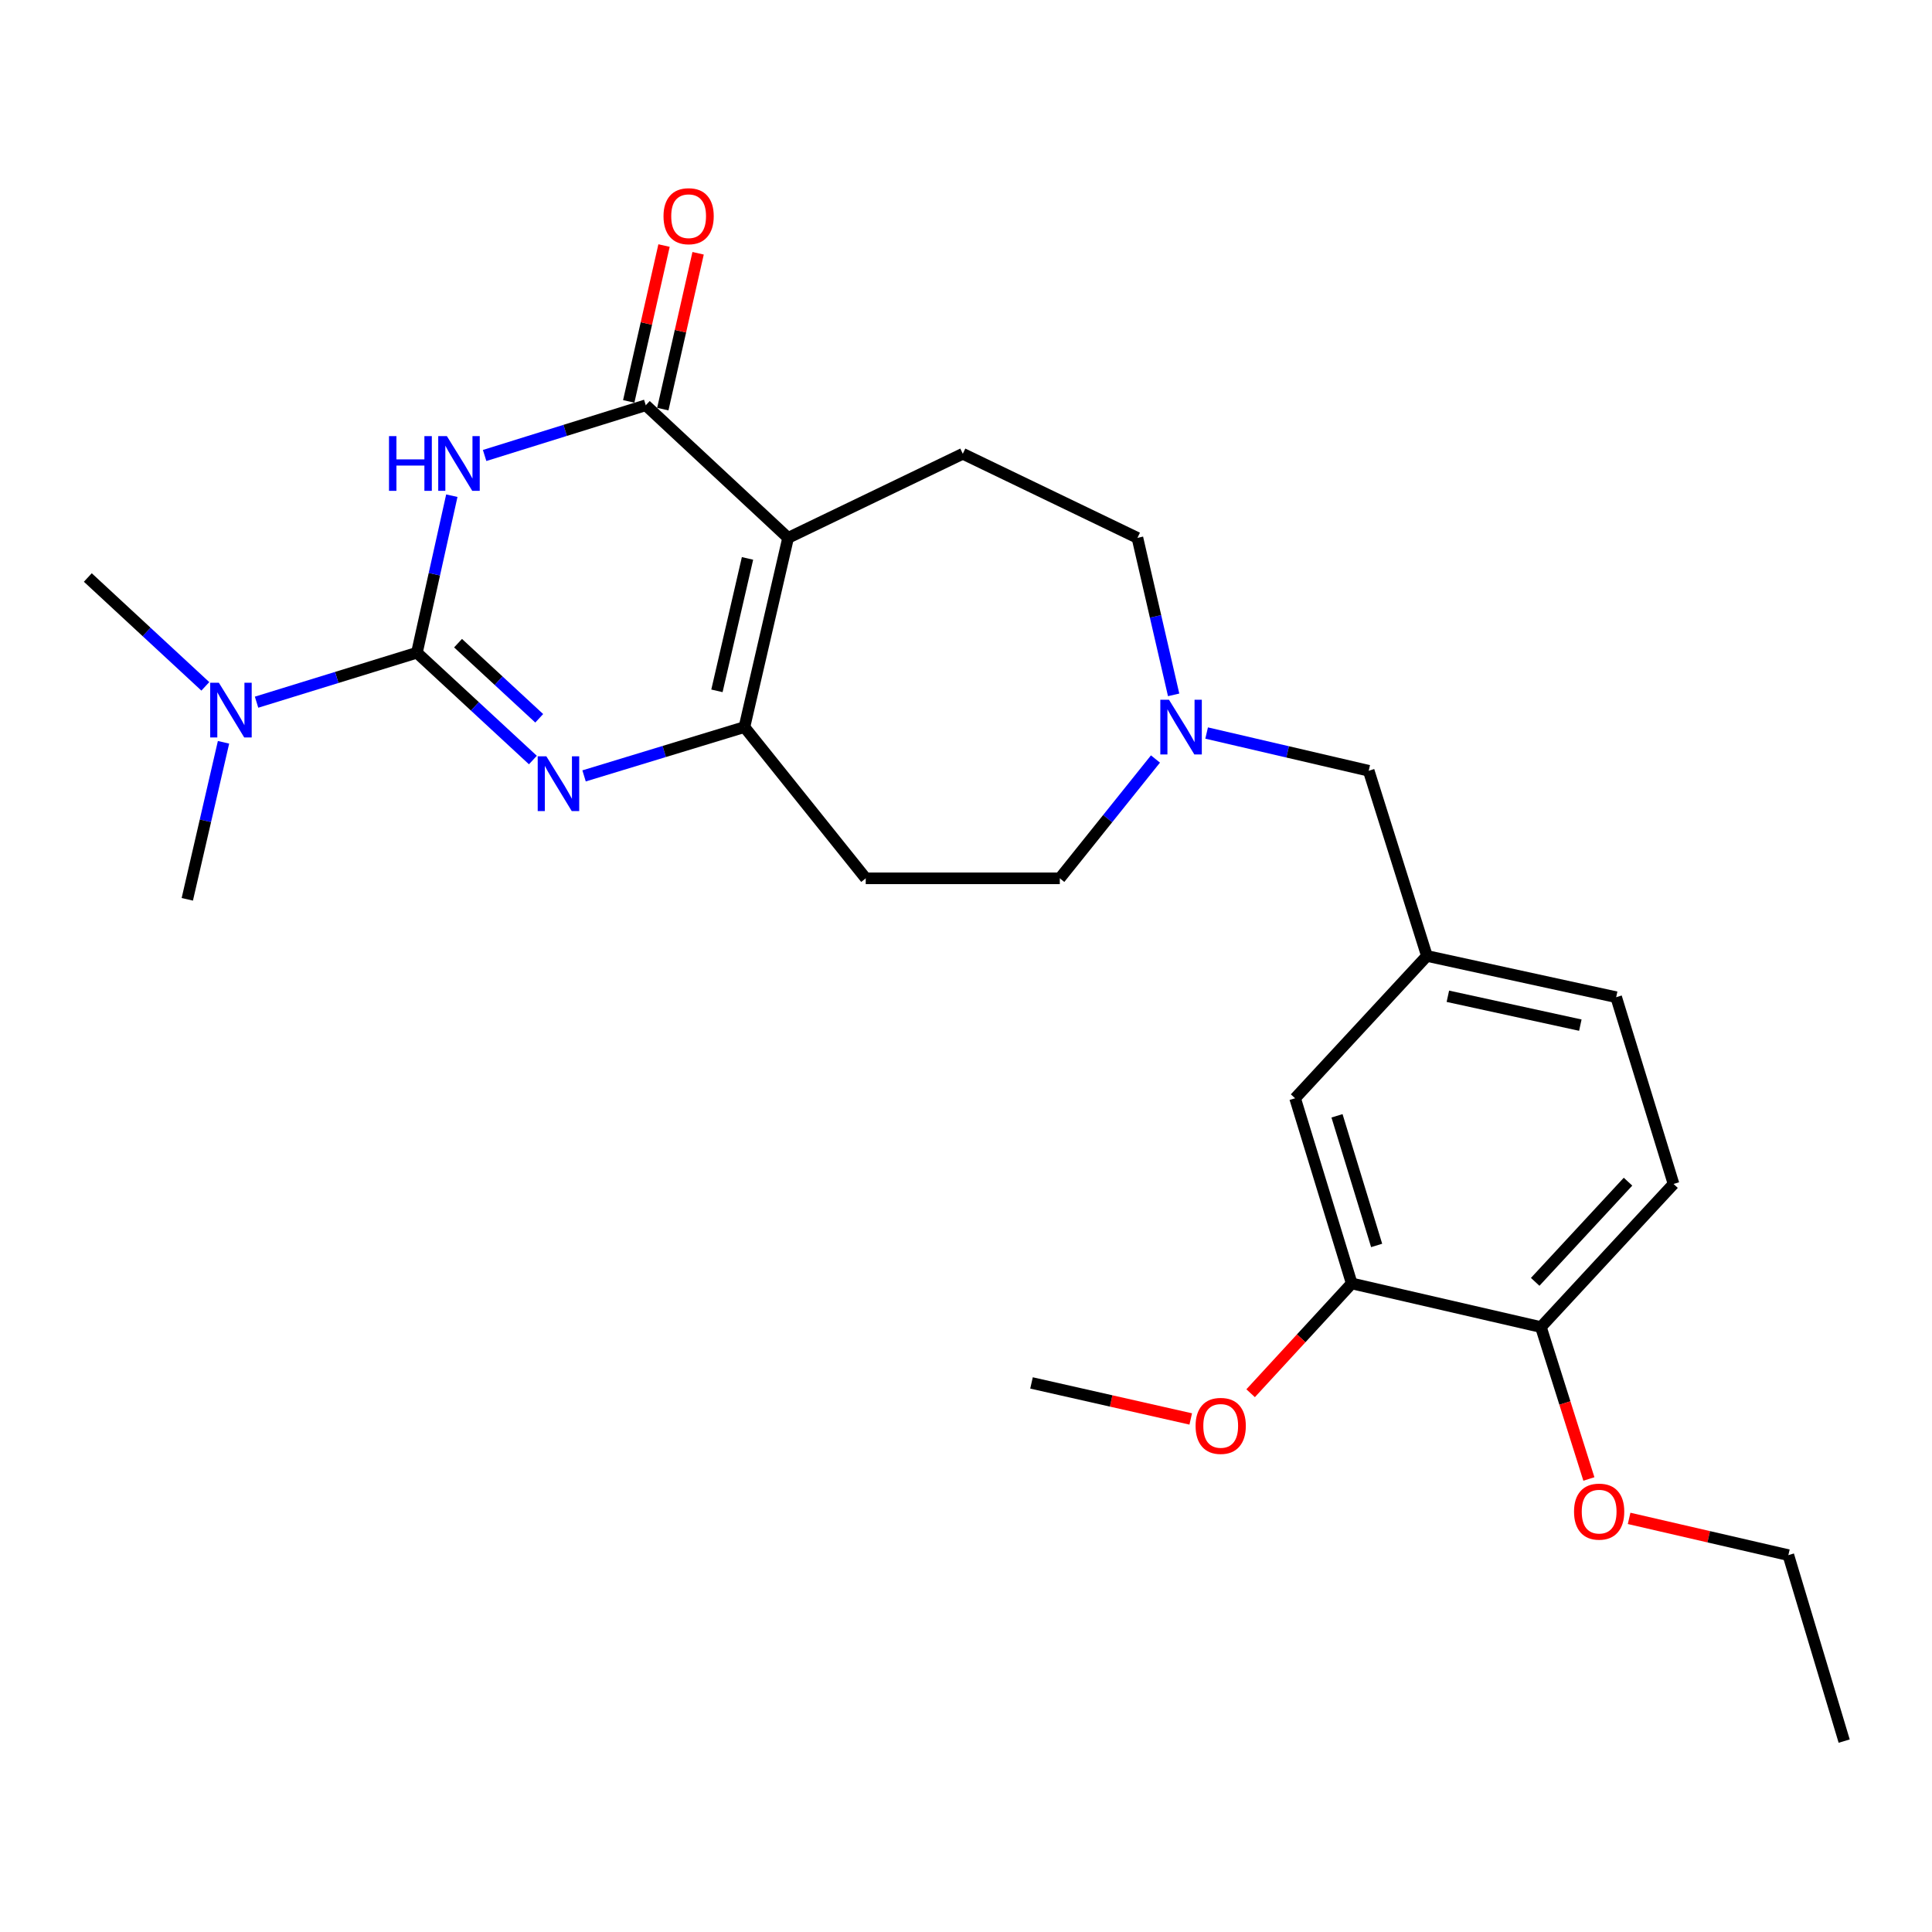 <?xml version='1.0' encoding='iso-8859-1'?>
<svg version='1.1' baseProfile='full'
              xmlns='http://www.w3.org/2000/svg'
                      xmlns:rdkit='http://www.rdkit.org/xml'
                      xmlns:xlink='http://www.w3.org/1999/xlink'
                  xml:space='preserve'
width='1000px' height='1000px' viewBox='0 0 1000 1000'>
<!-- END OF HEADER -->
<rect style='opacity:1.0;fill:#FFFFFF;stroke:none' width='1000' height='1000' x='0' y='0'> </rect>
<path class='bond-0' d='M 215.797,337.844 L 224.83,297.205' style='fill:none;fill-rule:evenodd;stroke:#000000;stroke-width:6px;stroke-linecap:butt;stroke-linejoin:miter;stroke-opacity:1' />
<path class='bond-0' d='M 224.83,297.205 L 233.864,256.567' style='fill:none;fill-rule:evenodd;stroke:#0000FF;stroke-width:6px;stroke-linecap:butt;stroke-linejoin:miter;stroke-opacity:1' />
<path class='bond-2' d='M 215.797,337.844 L 245.81,365.618' style='fill:none;fill-rule:evenodd;stroke:#000000;stroke-width:6px;stroke-linecap:butt;stroke-linejoin:miter;stroke-opacity:1' />
<path class='bond-2' d='M 245.81,365.618 L 275.823,393.392' style='fill:none;fill-rule:evenodd;stroke:#0000FF;stroke-width:6px;stroke-linecap:butt;stroke-linejoin:miter;stroke-opacity:1' />
<path class='bond-2' d='M 237.084,332.903 L 258.093,352.345' style='fill:none;fill-rule:evenodd;stroke:#000000;stroke-width:6px;stroke-linecap:butt;stroke-linejoin:miter;stroke-opacity:1' />
<path class='bond-2' d='M 258.093,352.345 L 279.102,371.787' style='fill:none;fill-rule:evenodd;stroke:#0000FF;stroke-width:6px;stroke-linecap:butt;stroke-linejoin:miter;stroke-opacity:1' />
<path class='bond-7' d='M 215.797,337.844 L 174.298,350.648' style='fill:none;fill-rule:evenodd;stroke:#000000;stroke-width:6px;stroke-linecap:butt;stroke-linejoin:miter;stroke-opacity:1' />
<path class='bond-7' d='M 174.298,350.648 L 132.798,363.452' style='fill:none;fill-rule:evenodd;stroke:#0000FF;stroke-width:6px;stroke-linecap:butt;stroke-linejoin:miter;stroke-opacity:1' />
<path class='bond-3' d='M 250.84,235.761 L 292.544,222.759' style='fill:none;fill-rule:evenodd;stroke:#0000FF;stroke-width:6px;stroke-linecap:butt;stroke-linejoin:miter;stroke-opacity:1' />
<path class='bond-3' d='M 292.544,222.759 L 334.249,209.758' style='fill:none;fill-rule:evenodd;stroke:#000000;stroke-width:6px;stroke-linecap:butt;stroke-linejoin:miter;stroke-opacity:1' />
<path class='bond-1' d='M 407.921,278.408 L 385.316,376.333' style='fill:none;fill-rule:evenodd;stroke:#000000;stroke-width:6px;stroke-linecap:butt;stroke-linejoin:miter;stroke-opacity:1' />
<path class='bond-1' d='M 386.91,289.029 L 371.086,357.577' style='fill:none;fill-rule:evenodd;stroke:#000000;stroke-width:6px;stroke-linecap:butt;stroke-linejoin:miter;stroke-opacity:1' />
<path class='bond-5' d='M 407.921,278.408 L 498.342,234.875' style='fill:none;fill-rule:evenodd;stroke:#000000;stroke-width:6px;stroke-linecap:butt;stroke-linejoin:miter;stroke-opacity:1' />
<path class='bond-26' d='M 407.921,278.408 L 334.249,209.758' style='fill:none;fill-rule:evenodd;stroke:#000000;stroke-width:6px;stroke-linecap:butt;stroke-linejoin:miter;stroke-opacity:1' />
<path class='bond-4' d='M 302.314,401.604 L 343.815,388.969' style='fill:none;fill-rule:evenodd;stroke:#0000FF;stroke-width:6px;stroke-linecap:butt;stroke-linejoin:miter;stroke-opacity:1' />
<path class='bond-4' d='M 343.815,388.969 L 385.316,376.333' style='fill:none;fill-rule:evenodd;stroke:#000000;stroke-width:6px;stroke-linecap:butt;stroke-linejoin:miter;stroke-opacity:1' />
<path class='bond-10' d='M 343.067,211.756 L 352.203,171.423' style='fill:none;fill-rule:evenodd;stroke:#000000;stroke-width:6px;stroke-linecap:butt;stroke-linejoin:miter;stroke-opacity:1' />
<path class='bond-10' d='M 352.203,171.423 L 361.339,131.09' style='fill:none;fill-rule:evenodd;stroke:#FF0000;stroke-width:6px;stroke-linecap:butt;stroke-linejoin:miter;stroke-opacity:1' />
<path class='bond-10' d='M 325.43,207.761 L 334.566,167.428' style='fill:none;fill-rule:evenodd;stroke:#000000;stroke-width:6px;stroke-linecap:butt;stroke-linejoin:miter;stroke-opacity:1' />
<path class='bond-10' d='M 334.566,167.428 L 343.701,127.095' style='fill:none;fill-rule:evenodd;stroke:#FF0000;stroke-width:6px;stroke-linecap:butt;stroke-linejoin:miter;stroke-opacity:1' />
<path class='bond-8' d='M 385.316,376.333 L 448.098,454.618' style='fill:none;fill-rule:evenodd;stroke:#000000;stroke-width:6px;stroke-linecap:butt;stroke-linejoin:miter;stroke-opacity:1' />
<path class='bond-15' d='M 498.342,234.875 L 588.733,278.408' style='fill:none;fill-rule:evenodd;stroke:#000000;stroke-width:6px;stroke-linecap:butt;stroke-linejoin:miter;stroke-opacity:1' />
<path class='bond-6' d='M 598.07,392.858 L 573.313,423.738' style='fill:none;fill-rule:evenodd;stroke:#0000FF;stroke-width:6px;stroke-linecap:butt;stroke-linejoin:miter;stroke-opacity:1' />
<path class='bond-6' d='M 573.313,423.738 L 548.556,454.618' style='fill:none;fill-rule:evenodd;stroke:#000000;stroke-width:6px;stroke-linecap:butt;stroke-linejoin:miter;stroke-opacity:1' />
<path class='bond-14' d='M 624.551,379.415 L 666.496,389.182' style='fill:none;fill-rule:evenodd;stroke:#0000FF;stroke-width:6px;stroke-linecap:butt;stroke-linejoin:miter;stroke-opacity:1' />
<path class='bond-14' d='M 666.496,389.182 L 708.44,398.949' style='fill:none;fill-rule:evenodd;stroke:#000000;stroke-width:6px;stroke-linecap:butt;stroke-linejoin:miter;stroke-opacity:1' />
<path class='bond-27' d='M 607.473,359.661 L 598.103,319.034' style='fill:none;fill-rule:evenodd;stroke:#0000FF;stroke-width:6px;stroke-linecap:butt;stroke-linejoin:miter;stroke-opacity:1' />
<path class='bond-27' d='M 598.103,319.034 L 588.733,278.408' style='fill:none;fill-rule:evenodd;stroke:#000000;stroke-width:6px;stroke-linecap:butt;stroke-linejoin:miter;stroke-opacity:1' />
<path class='bond-21' d='M 115.693,384.215 L 106.319,424.852' style='fill:none;fill-rule:evenodd;stroke:#0000FF;stroke-width:6px;stroke-linecap:butt;stroke-linejoin:miter;stroke-opacity:1' />
<path class='bond-21' d='M 106.319,424.852 L 96.944,465.488' style='fill:none;fill-rule:evenodd;stroke:#000000;stroke-width:6px;stroke-linecap:butt;stroke-linejoin:miter;stroke-opacity:1' />
<path class='bond-22' d='M 106.275,355.254 L 75.865,327.084' style='fill:none;fill-rule:evenodd;stroke:#0000FF;stroke-width:6px;stroke-linecap:butt;stroke-linejoin:miter;stroke-opacity:1' />
<path class='bond-22' d='M 75.865,327.084 L 45.455,298.913' style='fill:none;fill-rule:evenodd;stroke:#000000;stroke-width:6px;stroke-linecap:butt;stroke-linejoin:miter;stroke-opacity:1' />
<path class='bond-16' d='M 448.098,454.618 L 548.556,454.618' style='fill:none;fill-rule:evenodd;stroke:#000000;stroke-width:6px;stroke-linecap:butt;stroke-linejoin:miter;stroke-opacity:1' />
<path class='bond-9' d='M 699.649,664.303 L 670.343,568.457' style='fill:none;fill-rule:evenodd;stroke:#000000;stroke-width:6px;stroke-linecap:butt;stroke-linejoin:miter;stroke-opacity:1' />
<path class='bond-9' d='M 712.547,644.639 L 692.033,577.546' style='fill:none;fill-rule:evenodd;stroke:#000000;stroke-width:6px;stroke-linecap:butt;stroke-linejoin:miter;stroke-opacity:1' />
<path class='bond-19' d='M 699.649,664.303 L 673.486,692.718' style='fill:none;fill-rule:evenodd;stroke:#000000;stroke-width:6px;stroke-linecap:butt;stroke-linejoin:miter;stroke-opacity:1' />
<path class='bond-19' d='M 673.486,692.718 L 647.323,721.133' style='fill:none;fill-rule:evenodd;stroke:#FF0000;stroke-width:6px;stroke-linecap:butt;stroke-linejoin:miter;stroke-opacity:1' />
<path class='bond-28' d='M 699.649,664.303 L 797.575,686.889' style='fill:none;fill-rule:evenodd;stroke:#000000;stroke-width:6px;stroke-linecap:butt;stroke-linejoin:miter;stroke-opacity:1' />
<path class='bond-11' d='M 797.575,686.889 L 866.224,612.814' style='fill:none;fill-rule:evenodd;stroke:#000000;stroke-width:6px;stroke-linecap:butt;stroke-linejoin:miter;stroke-opacity:1' />
<path class='bond-11' d='M 794.608,663.485 L 842.663,611.633' style='fill:none;fill-rule:evenodd;stroke:#000000;stroke-width:6px;stroke-linecap:butt;stroke-linejoin:miter;stroke-opacity:1' />
<path class='bond-20' d='M 797.575,686.889 L 809.989,726.2' style='fill:none;fill-rule:evenodd;stroke:#000000;stroke-width:6px;stroke-linecap:butt;stroke-linejoin:miter;stroke-opacity:1' />
<path class='bond-20' d='M 809.989,726.2 L 822.403,765.511' style='fill:none;fill-rule:evenodd;stroke:#FF0000;stroke-width:6px;stroke-linecap:butt;stroke-linejoin:miter;stroke-opacity:1' />
<path class='bond-12' d='M 670.343,568.457 L 738.57,494.795' style='fill:none;fill-rule:evenodd;stroke:#000000;stroke-width:6px;stroke-linecap:butt;stroke-linejoin:miter;stroke-opacity:1' />
<path class='bond-13' d='M 738.57,494.795 L 708.44,398.949' style='fill:none;fill-rule:evenodd;stroke:#000000;stroke-width:6px;stroke-linecap:butt;stroke-linejoin:miter;stroke-opacity:1' />
<path class='bond-18' d='M 738.57,494.795 L 836.526,516.144' style='fill:none;fill-rule:evenodd;stroke:#000000;stroke-width:6px;stroke-linecap:butt;stroke-linejoin:miter;stroke-opacity:1' />
<path class='bond-18' d='M 749.413,515.666 L 817.982,530.611' style='fill:none;fill-rule:evenodd;stroke:#000000;stroke-width:6px;stroke-linecap:butt;stroke-linejoin:miter;stroke-opacity:1' />
<path class='bond-17' d='M 866.224,612.814 L 836.526,516.144' style='fill:none;fill-rule:evenodd;stroke:#000000;stroke-width:6px;stroke-linecap:butt;stroke-linejoin:miter;stroke-opacity:1' />
<path class='bond-24' d='M 616.324,734.448 L 575.116,725.125' style='fill:none;fill-rule:evenodd;stroke:#FF0000;stroke-width:6px;stroke-linecap:butt;stroke-linejoin:miter;stroke-opacity:1' />
<path class='bond-24' d='M 575.116,725.125 L 533.908,715.803' style='fill:none;fill-rule:evenodd;stroke:#000000;stroke-width:6px;stroke-linecap:butt;stroke-linejoin:miter;stroke-opacity:1' />
<path class='bond-23' d='M 843.228,785.913 L 884.439,795.426' style='fill:none;fill-rule:evenodd;stroke:#FF0000;stroke-width:6px;stroke-linecap:butt;stroke-linejoin:miter;stroke-opacity:1' />
<path class='bond-23' d='M 884.439,795.426 L 925.651,804.938' style='fill:none;fill-rule:evenodd;stroke:#000000;stroke-width:6px;stroke-linecap:butt;stroke-linejoin:miter;stroke-opacity:1' />
<path class='bond-25' d='M 925.651,804.938 L 954.545,901.196' style='fill:none;fill-rule:evenodd;stroke:#000000;stroke-width:6px;stroke-linecap:butt;stroke-linejoin:miter;stroke-opacity:1' />
<path  class='atom-1' d='M 201.349 225.738
L 205.189 225.738
L 205.189 237.778
L 219.669 237.778
L 219.669 225.738
L 223.509 225.738
L 223.509 254.058
L 219.669 254.058
L 219.669 240.978
L 205.189 240.978
L 205.189 254.058
L 201.349 254.058
L 201.349 225.738
' fill='#0000FF'/>
<path  class='atom-1' d='M 231.309 225.738
L 240.589 240.738
Q 241.509 242.218, 242.989 244.898
Q 244.469 247.578, 244.549 247.738
L 244.549 225.738
L 248.309 225.738
L 248.309 254.058
L 244.429 254.058
L 234.469 237.658
Q 233.309 235.738, 232.069 233.538
Q 230.869 231.338, 230.509 230.658
L 230.509 254.058
L 226.829 254.058
L 226.829 225.738
L 231.309 225.738
' fill='#0000FF'/>
<path  class='atom-3' d='M 282.798 391.48
L 292.078 406.48
Q 292.998 407.96, 294.478 410.64
Q 295.958 413.32, 296.038 413.48
L 296.038 391.48
L 299.798 391.48
L 299.798 419.8
L 295.918 419.8
L 285.958 403.4
Q 284.798 401.48, 283.558 399.28
Q 282.358 397.08, 281.998 396.4
L 281.998 419.8
L 278.318 419.8
L 278.318 391.48
L 282.798 391.48
' fill='#0000FF'/>
<path  class='atom-7' d='M 605.058 362.173
L 614.338 377.173
Q 615.258 378.653, 616.738 381.333
Q 618.218 384.013, 618.298 384.173
L 618.298 362.173
L 622.058 362.173
L 622.058 390.493
L 618.178 390.493
L 608.218 374.093
Q 607.058 372.173, 605.818 369.973
Q 604.618 367.773, 604.258 367.093
L 604.258 390.493
L 600.578 390.493
L 600.578 362.173
L 605.058 362.173
' fill='#0000FF'/>
<path  class='atom-8' d='M 113.279 353.382
L 122.559 368.382
Q 123.479 369.862, 124.959 372.542
Q 126.439 375.222, 126.519 375.382
L 126.519 353.382
L 130.279 353.382
L 130.279 381.702
L 126.399 381.702
L 116.439 365.302
Q 115.279 363.382, 114.039 361.182
Q 112.839 358.982, 112.479 358.302
L 112.479 381.702
L 108.799 381.702
L 108.799 353.382
L 113.279 353.382
' fill='#0000FF'/>
<path  class='atom-11' d='M 343.432 111.902
Q 343.432 105.102, 346.792 101.302
Q 350.152 97.502, 356.432 97.502
Q 362.712 97.502, 366.072 101.302
Q 369.432 105.102, 369.432 111.902
Q 369.432 118.782, 366.032 122.702
Q 362.632 126.582, 356.432 126.582
Q 350.192 126.582, 346.792 122.702
Q 343.432 118.822, 343.432 111.902
M 356.432 123.382
Q 360.752 123.382, 363.072 120.502
Q 365.432 117.582, 365.432 111.902
Q 365.432 106.342, 363.072 103.542
Q 360.752 100.702, 356.432 100.702
Q 352.112 100.702, 349.752 103.502
Q 347.432 106.302, 347.432 111.902
Q 347.432 117.622, 349.752 120.502
Q 352.112 123.382, 356.432 123.382
' fill='#FF0000'/>
<path  class='atom-20' d='M 618.834 738.036
Q 618.834 731.236, 622.194 727.436
Q 625.554 723.636, 631.834 723.636
Q 638.114 723.636, 641.474 727.436
Q 644.834 731.236, 644.834 738.036
Q 644.834 744.916, 641.434 748.836
Q 638.034 752.716, 631.834 752.716
Q 625.594 752.716, 622.194 748.836
Q 618.834 744.956, 618.834 738.036
M 631.834 749.516
Q 636.154 749.516, 638.474 746.636
Q 640.834 743.716, 640.834 738.036
Q 640.834 732.476, 638.474 729.676
Q 636.154 726.836, 631.834 726.836
Q 627.514 726.836, 625.154 729.636
Q 622.834 732.436, 622.834 738.036
Q 622.834 743.756, 625.154 746.636
Q 627.514 749.516, 631.834 749.516
' fill='#FF0000'/>
<path  class='atom-21' d='M 814.715 782.413
Q 814.715 775.613, 818.075 771.813
Q 821.435 768.013, 827.715 768.013
Q 833.995 768.013, 837.355 771.813
Q 840.715 775.613, 840.715 782.413
Q 840.715 789.293, 837.315 793.213
Q 833.915 797.093, 827.715 797.093
Q 821.475 797.093, 818.075 793.213
Q 814.715 789.333, 814.715 782.413
M 827.715 793.893
Q 832.035 793.893, 834.355 791.013
Q 836.715 788.093, 836.715 782.413
Q 836.715 776.853, 834.355 774.053
Q 832.035 771.213, 827.715 771.213
Q 823.395 771.213, 821.035 774.013
Q 818.715 776.813, 818.715 782.413
Q 818.715 788.133, 821.035 791.013
Q 823.395 793.893, 827.715 793.893
' fill='#FF0000'/>
</svg>
